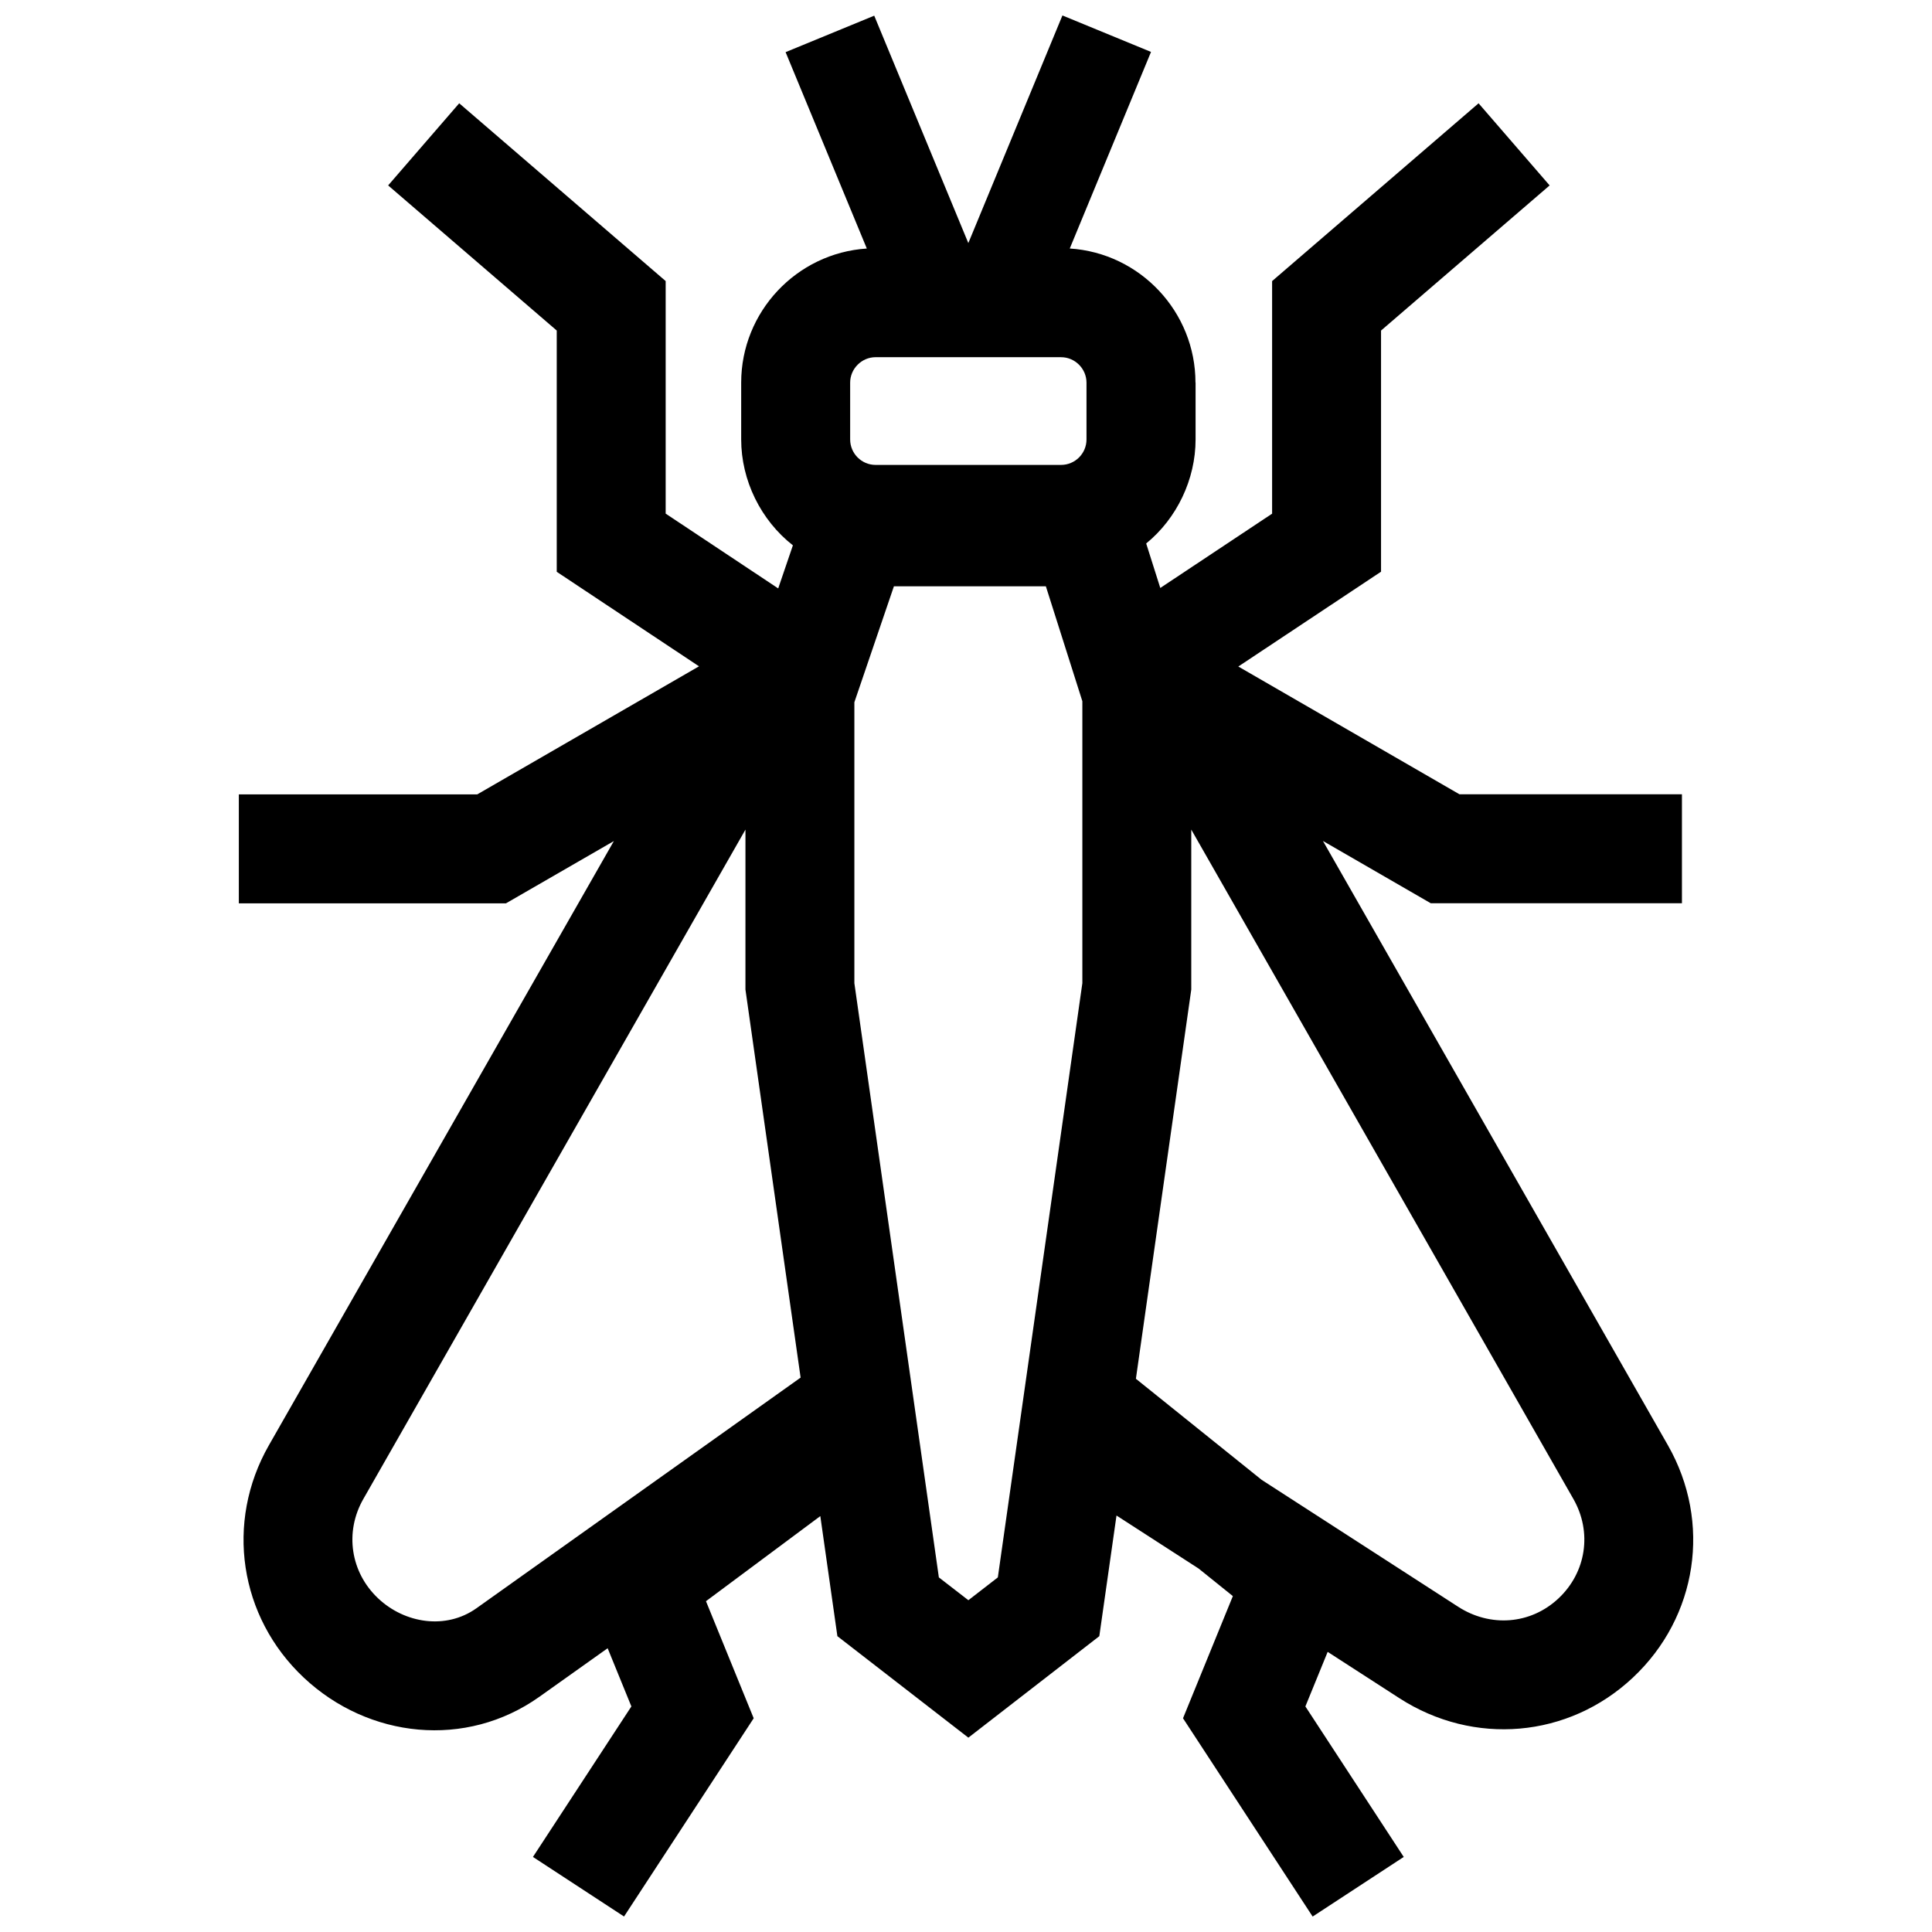 <?xml version="1.0" encoding="UTF-8"?>
<!-- Uploaded to: SVG Repo, www.svgrepo.com, Generator: SVG Repo Mixer Tools -->
<svg width="800px" height="800px" version="1.1" viewBox="144 144 512 512" xmlns="http://www.w3.org/2000/svg">
 <defs>
  <clipPath id="a">
   <path d="m207 148.09h386v503.81h-386z"/>
  </clipPath>
 </defs>
 <g clip-path="url(#a)">
  <path d="m459.7 406.23v-42.379l101.27 177.4c5.008 8.785 3.414 19.438-3.961 26.348-7.418 6.961-18.129 7.68-26.602 2.195l-52.062-33.625-33.32-26.781zm-118.15 0 14.621 102.85-85.891 61.113c-8.113 5.773-19.016 4.031-26.047-2.59-7.356-6.914-8.957-17.582-3.949-26.348l101.27-177.4zm39.348-106.86h40.266l9.672 30.461v74.715l-22.398 157.48-7.809 6.047-7.82-6.047-22.391-157.48v-74.441zm51.035-53.969v15.055c0 3.719-3.012 6.75-6.75 6.75h-49.141c-3.719 0-6.742-3.031-6.742-6.75v-15.055c0-3.688 3.062-6.742 6.742-6.742l49.148 0.004c3.68-0.012 6.742 3.051 6.742 6.738zm28.879 0c0-18.73-14.629-34.34-33.312-35.547l21.531-52.094-23.477-9.664-24.938 60.324-24.938-60.266-23.488 9.664 21.523 52.043c-18.66 1.219-33.293 16.816-33.293 35.539v15.055c0 10.863 5.199 21.402 13.703 28.062l-3.891 11.418-29.824-19.82v-61.629l-54.715-47.117-18.832 21.766 44.68 38.461v63.934l6.488 4.312 31.215 20.738-58.766 33.938h-63.184v28.879h70.785l28.598-16.504-91.434 160.14c-11.637 20.395-7.859 45.465 9.25 61.547 17.168 16.141 43.023 18.902 62.473 5.066l18.066-12.848 6.289 15.426-26.086 39.883 24.141 15.789 34.359-52.539-12.645-31.023 30.301-22.551 4.523 31.82 34.711 26.895 34.703-26.895 4.555-31.973 21.766 14.055 9.07 7.297-13.211 32.375 34.355 52.551 24.141-15.801-26.066-39.883 5.906-14.461 19.004 12.273c19.68 12.707 44.797 10.602 61.906-5.473 17.121-16.082 20.898-41.133 9.262-61.547l-91.422-160.15 28.574 16.504h66.562v-28.879h-58.965l-58.602-33.855 37.824-25.129v-63.906l44.68-38.461-18.832-21.766-54.715 47.117v61.637l-29.633 19.688-3.738-11.789c8.152-6.648 13.09-17.02 13.09-27.57v-15.051z" fill-rule="evenodd"/>
 </g>
</svg>